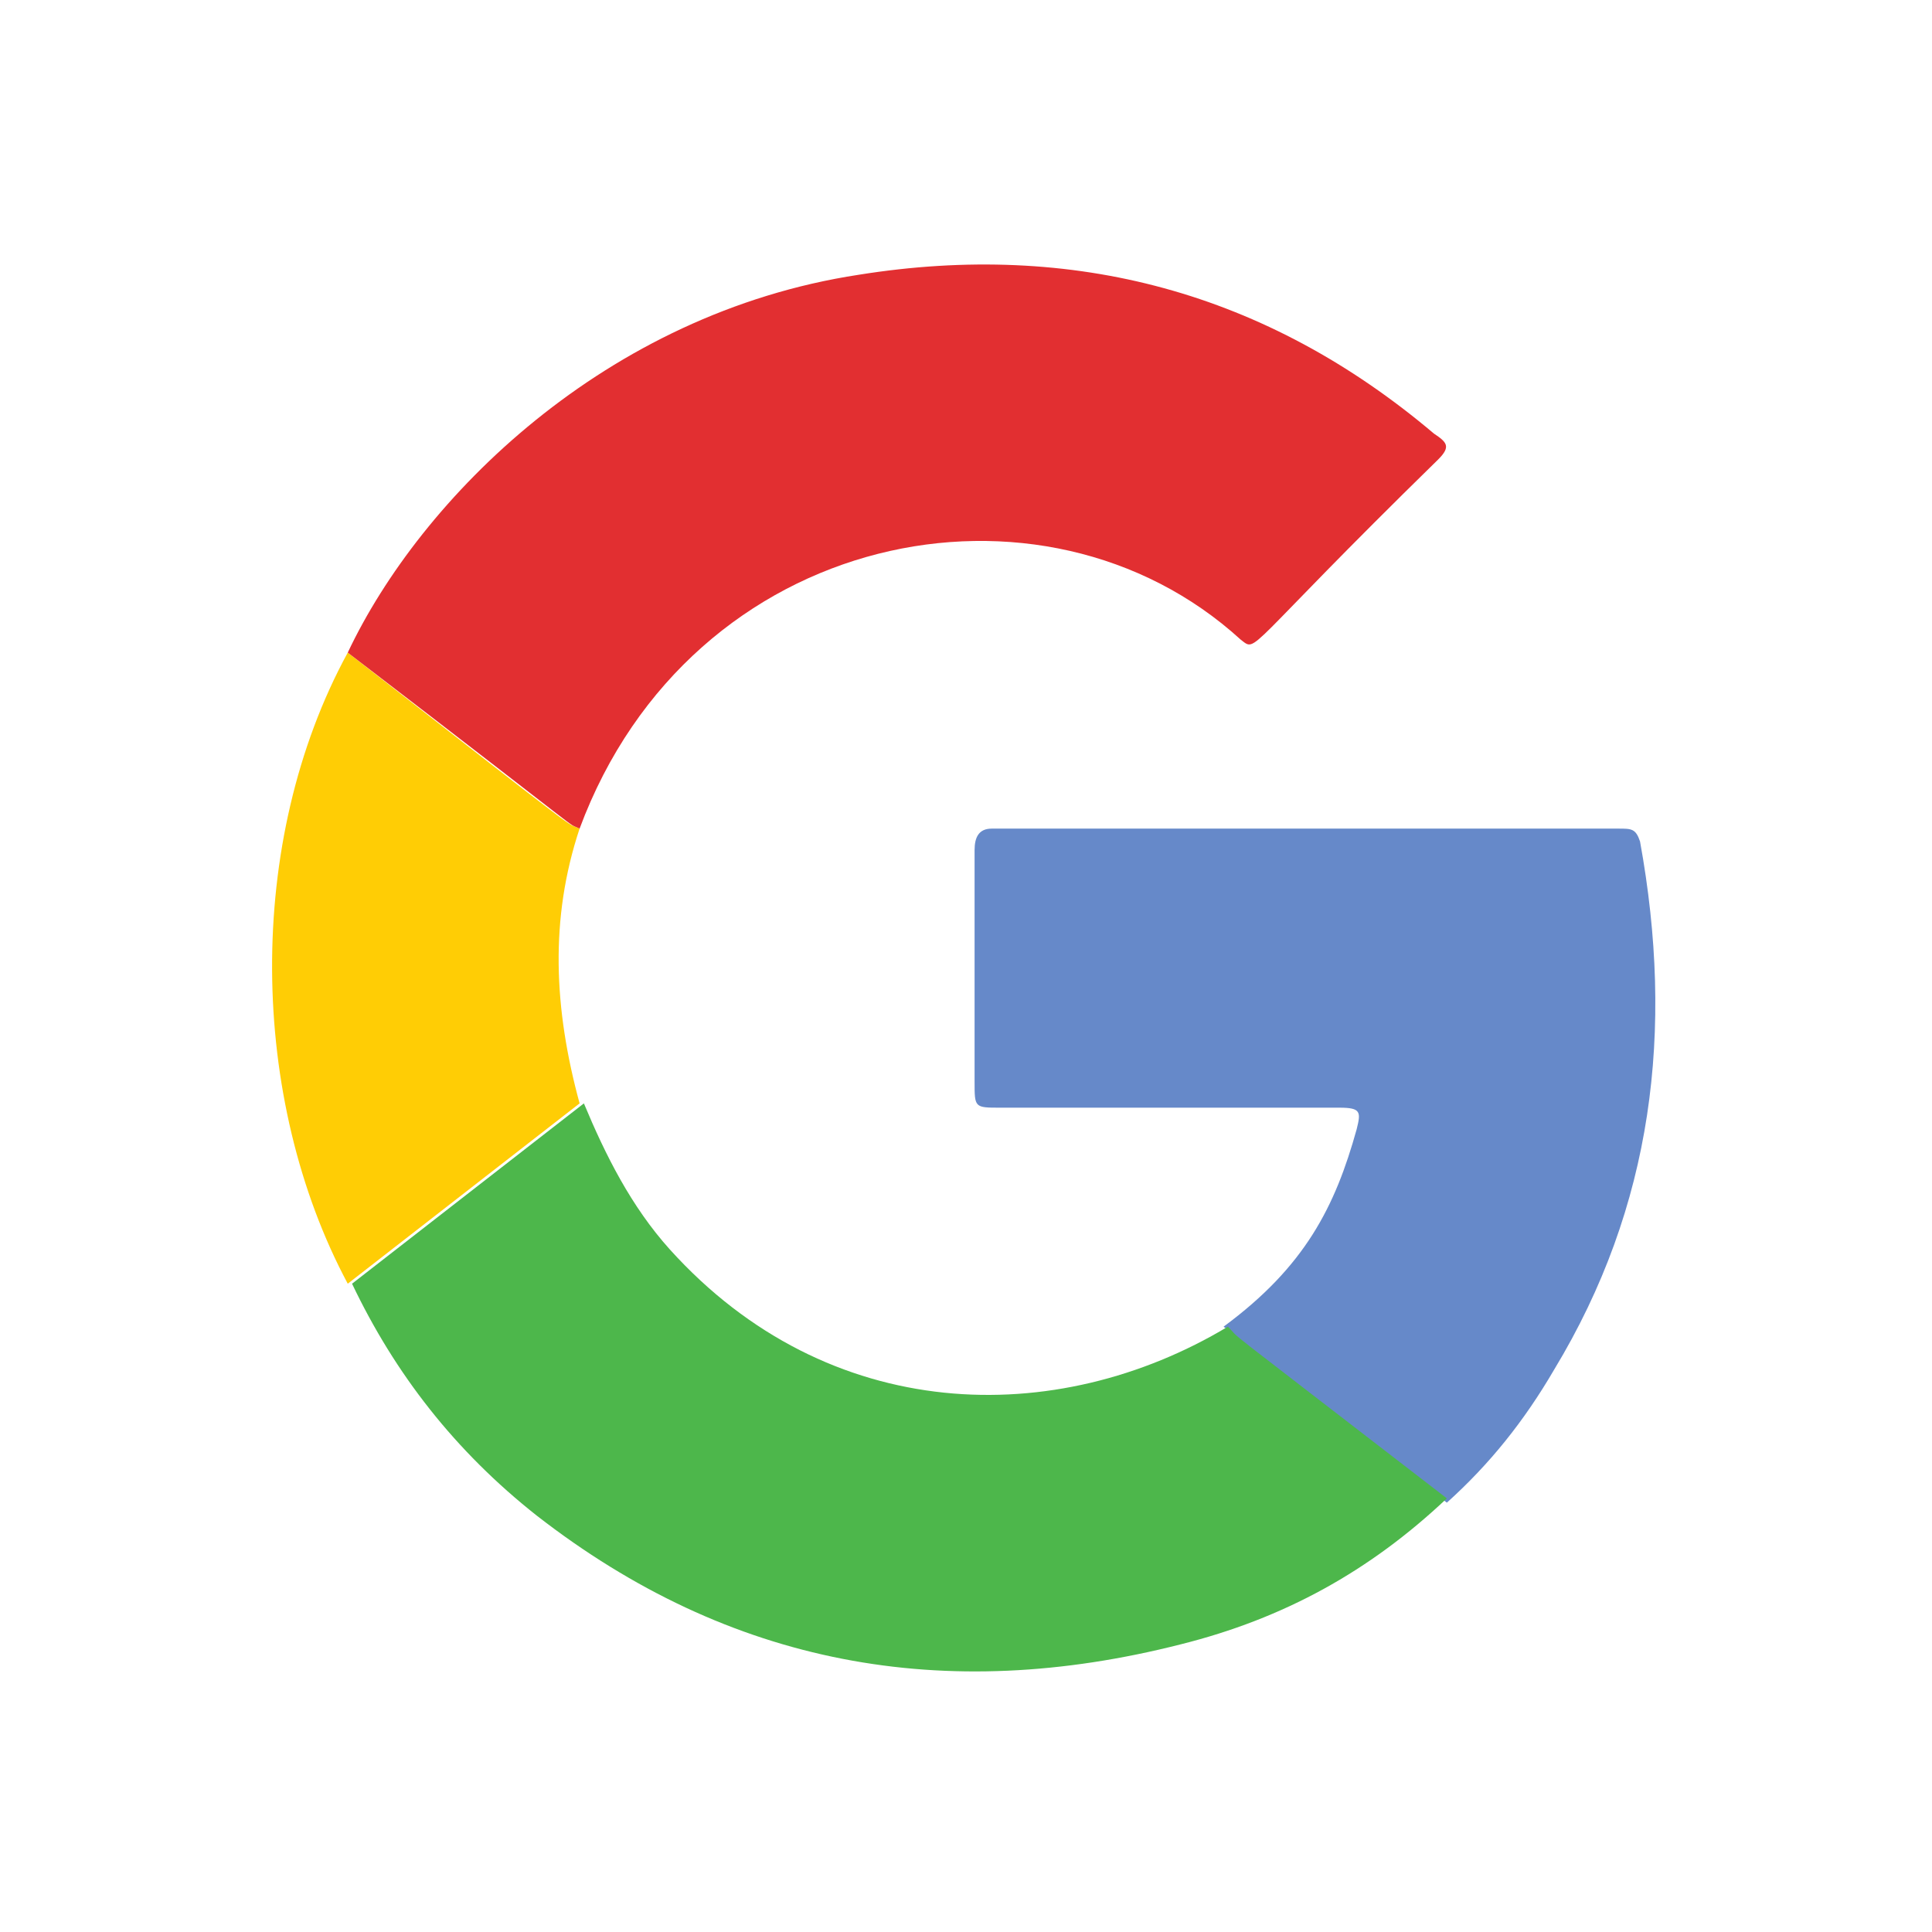 <?xml version="1.0" encoding="utf-8"?>
<!-- Generator: Adobe Illustrator 25.4.1, SVG Export Plug-In . SVG Version: 6.00 Build 0)  -->
<svg version="1.1" id="Facebook_Messenger" xmlns="http://www.w3.org/2000/svg" xmlns:xlink="http://www.w3.org/1999/xlink" x="0px"
	 y="0px" viewBox="0 0 45 45" style="enable-background:new 0 0 45 45;" xml:space="preserve">
<style type="text/css">
	.st0{fill-rule:evenodd;clip-rule:evenodd;fill:#6689C9;}
	.st1{fill-rule:evenodd;clip-rule:evenodd;fill:#4DB74B;}
	.st2{fill-rule:evenodd;clip-rule:evenodd;fill:#FFCD05;}
	.st3{fill-rule:evenodd;clip-rule:evenodd;fill:#E22F31;}
</style>
<g id="GOOGLE_3-1">
	<g id="G_2_">
		<path class="st0" d="M36.2,31.9c-0.7,1.2-1.5,2.2-2.5,3.1c-5.7-4.5-4.6-3.6-5.2-4.1c1.9-1.4,2.6-2.8,3.1-4.6
			c0.1-0.4,0.1-0.5-0.4-0.5c-2.6,0-5.3,0-7.9,0c-0.6,0-0.6,0-0.6-0.6c0-1.8,0-3.6,0-5.4c0-0.3,0.1-0.5,0.4-0.5c4.9,0,9.8,0,14.6,0
			c0.3,0,0.4,0,0.5,0.3C39,24,38.5,28.1,36.2,31.9z"/>
		<path class="st1" d="M33.7,34.9c-1.8,1.7-3.8,2.8-6.2,3.4c-5.5,1.4-10.5,0.5-15-3c-1.9-1.5-3.3-3.3-4.3-5.4
			c1.8-1.4,3.6-2.8,5.4-4.2c0.5,1.2,1.1,2.4,2,3.4c3.7,4.1,9,4.2,13,1.8C29,31.3,28,30.5,33.7,34.9z"/>
		<path class="st2" d="M13.5,25.7c-1.8,1.4-3.6,2.8-5.4,4.2c-2.3-4.3-2.4-10.3,0-14.7c5.9,4.6,5,3.9,5.4,4.1
			C12.8,21.4,12.9,23.5,13.5,25.7z"/>
		<path class="st3" d="M33.5,10.7c-4.6,4.5-4.2,4.5-4.6,4.2c-4.6-4.2-12.8-2.6-15.4,4.4c-0.4-0.2,0.6,0.5-5.4-4.1
			c1.7-3.6,6-7.9,11.9-8.8c5-0.8,9.5,0.4,13.4,3.7C33.7,10.3,33.8,10.4,33.5,10.7z"/>
	</g>
</g>
</svg>
